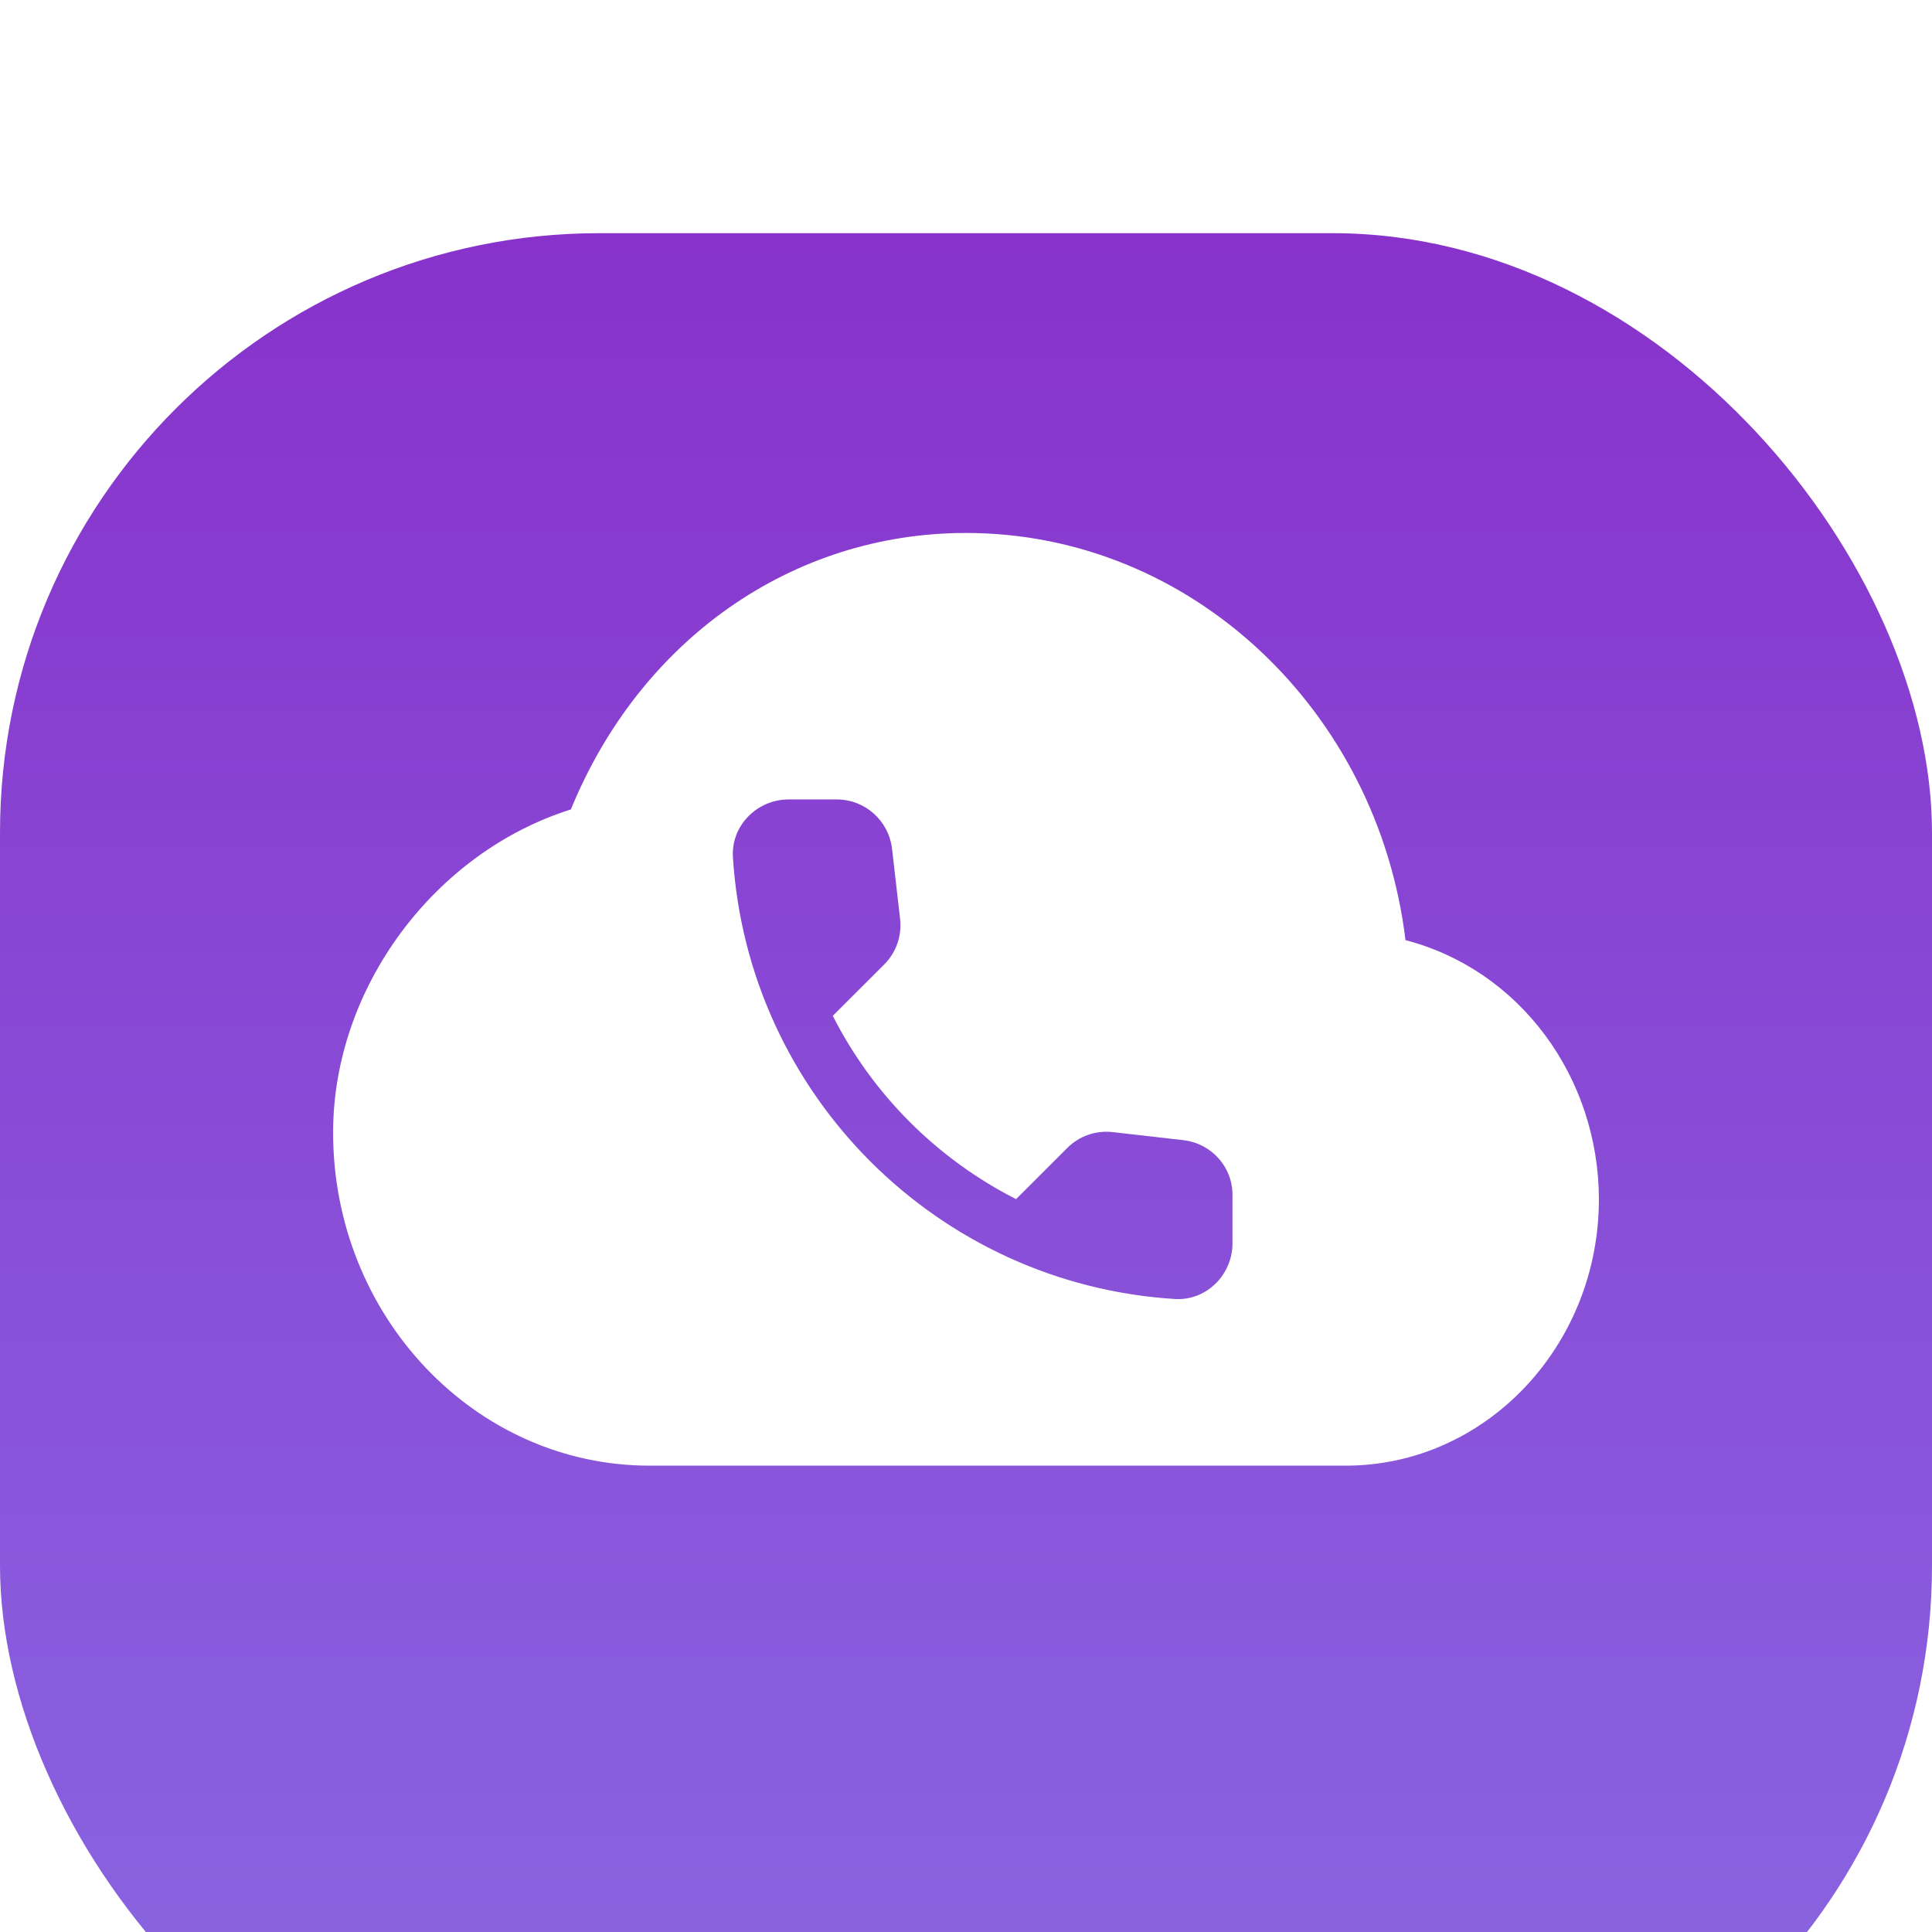 <?xml version="1.0" encoding="UTF-8"?> <svg xmlns="http://www.w3.org/2000/svg" width="58" height="58" viewBox="0 0 58 58" fill="none"> <g filter="url(#filter0_i)"> <rect width="58" height="58" rx="18" fill="url(#paint0_linear)"></rect> </g> <g filter="url(#filter1_d)"> <path fill-rule="evenodd" clip-rule="evenodd" d="M29 15C35.764 15 41.363 20.34 42.194 27.224C43.848 27.651 45.319 28.648 46.371 30.058C47.424 31.467 47.997 33.207 48 35C48 39.412 44.591 43 40.4 43H19.5C14.262 43 10 38.514 10 33C10 28.64 13.057 24.584 17.138 23.3C19.215 18.222 23.764 15 29 15ZM33.409 32.987L35.53 33.229C36.374 33.329 37.008 34.039 37 34.882V36.327C37 37.27 36.215 38.055 35.271 37.997C28.149 37.554 22.446 31.86 22.003 24.729C21.945 23.785 22.73 23 23.673 23H25.118C25.969 23 26.679 23.635 26.779 24.478L27.021 26.582C27.08 27.092 26.905 27.593 26.546 27.952L25.001 29.496C26.203 31.868 28.14 33.797 30.503 34.999L32.04 33.463C32.399 33.104 32.9 32.928 33.409 32.987Z" fill="white"></path> </g> <defs> <filter id="filter0_i" x="0" y="0" width="58" height="65" filterUnits="userSpaceOnUse" color-interpolation-filters="sRGB"> <feFlood flood-opacity="0" result="BackgroundImageFix"></feFlood> <feBlend mode="normal" in="SourceGraphic" in2="BackgroundImageFix" result="shape"></feBlend> <feColorMatrix in="SourceAlpha" type="matrix" values="0 0 0 0 0 0 0 0 0 0 0 0 0 0 0 0 0 0 127 0" result="hardAlpha"></feColorMatrix> <feOffset dy="7"></feOffset> <feGaussianBlur stdDeviation="37.5"></feGaussianBlur> <feComposite in2="hardAlpha" operator="arithmetic" k2="-1" k3="1"></feComposite> <feColorMatrix type="matrix" values="0 0 0 0 0 0 0 0 0 0 0 0 0 0 0 0 0 0 0.1 0"></feColorMatrix> <feBlend mode="normal" in2="shape" result="effect1_innerShadow"></feBlend> </filter> <filter id="filter1_d" x="8" y="14" width="42" height="32" filterUnits="userSpaceOnUse" color-interpolation-filters="sRGB"> <feFlood flood-opacity="0" result="BackgroundImageFix"></feFlood> <feColorMatrix in="SourceAlpha" type="matrix" values="0 0 0 0 0 0 0 0 0 0 0 0 0 0 0 0 0 0 127 0"></feColorMatrix> <feOffset dy="1"></feOffset> <feGaussianBlur stdDeviation="1"></feGaussianBlur> <feColorMatrix type="matrix" values="0 0 0 0 0 0 0 0 0 0 0 0 0 0 0 0 0 0 0.25 0"></feColorMatrix> <feBlend mode="normal" in2="BackgroundImageFix" result="effect1_dropShadow"></feBlend> <feBlend mode="normal" in="SourceGraphic" in2="effect1_dropShadow" result="shape"></feBlend> </filter> <linearGradient id="paint0_linear" x1="29" y1="0" x2="29" y2="58" gradientUnits="userSpaceOnUse"> <stop stop-color="#8832CB"></stop> <stop offset="1" stop-color="#8969E3"></stop> </linearGradient> </defs> </svg> 